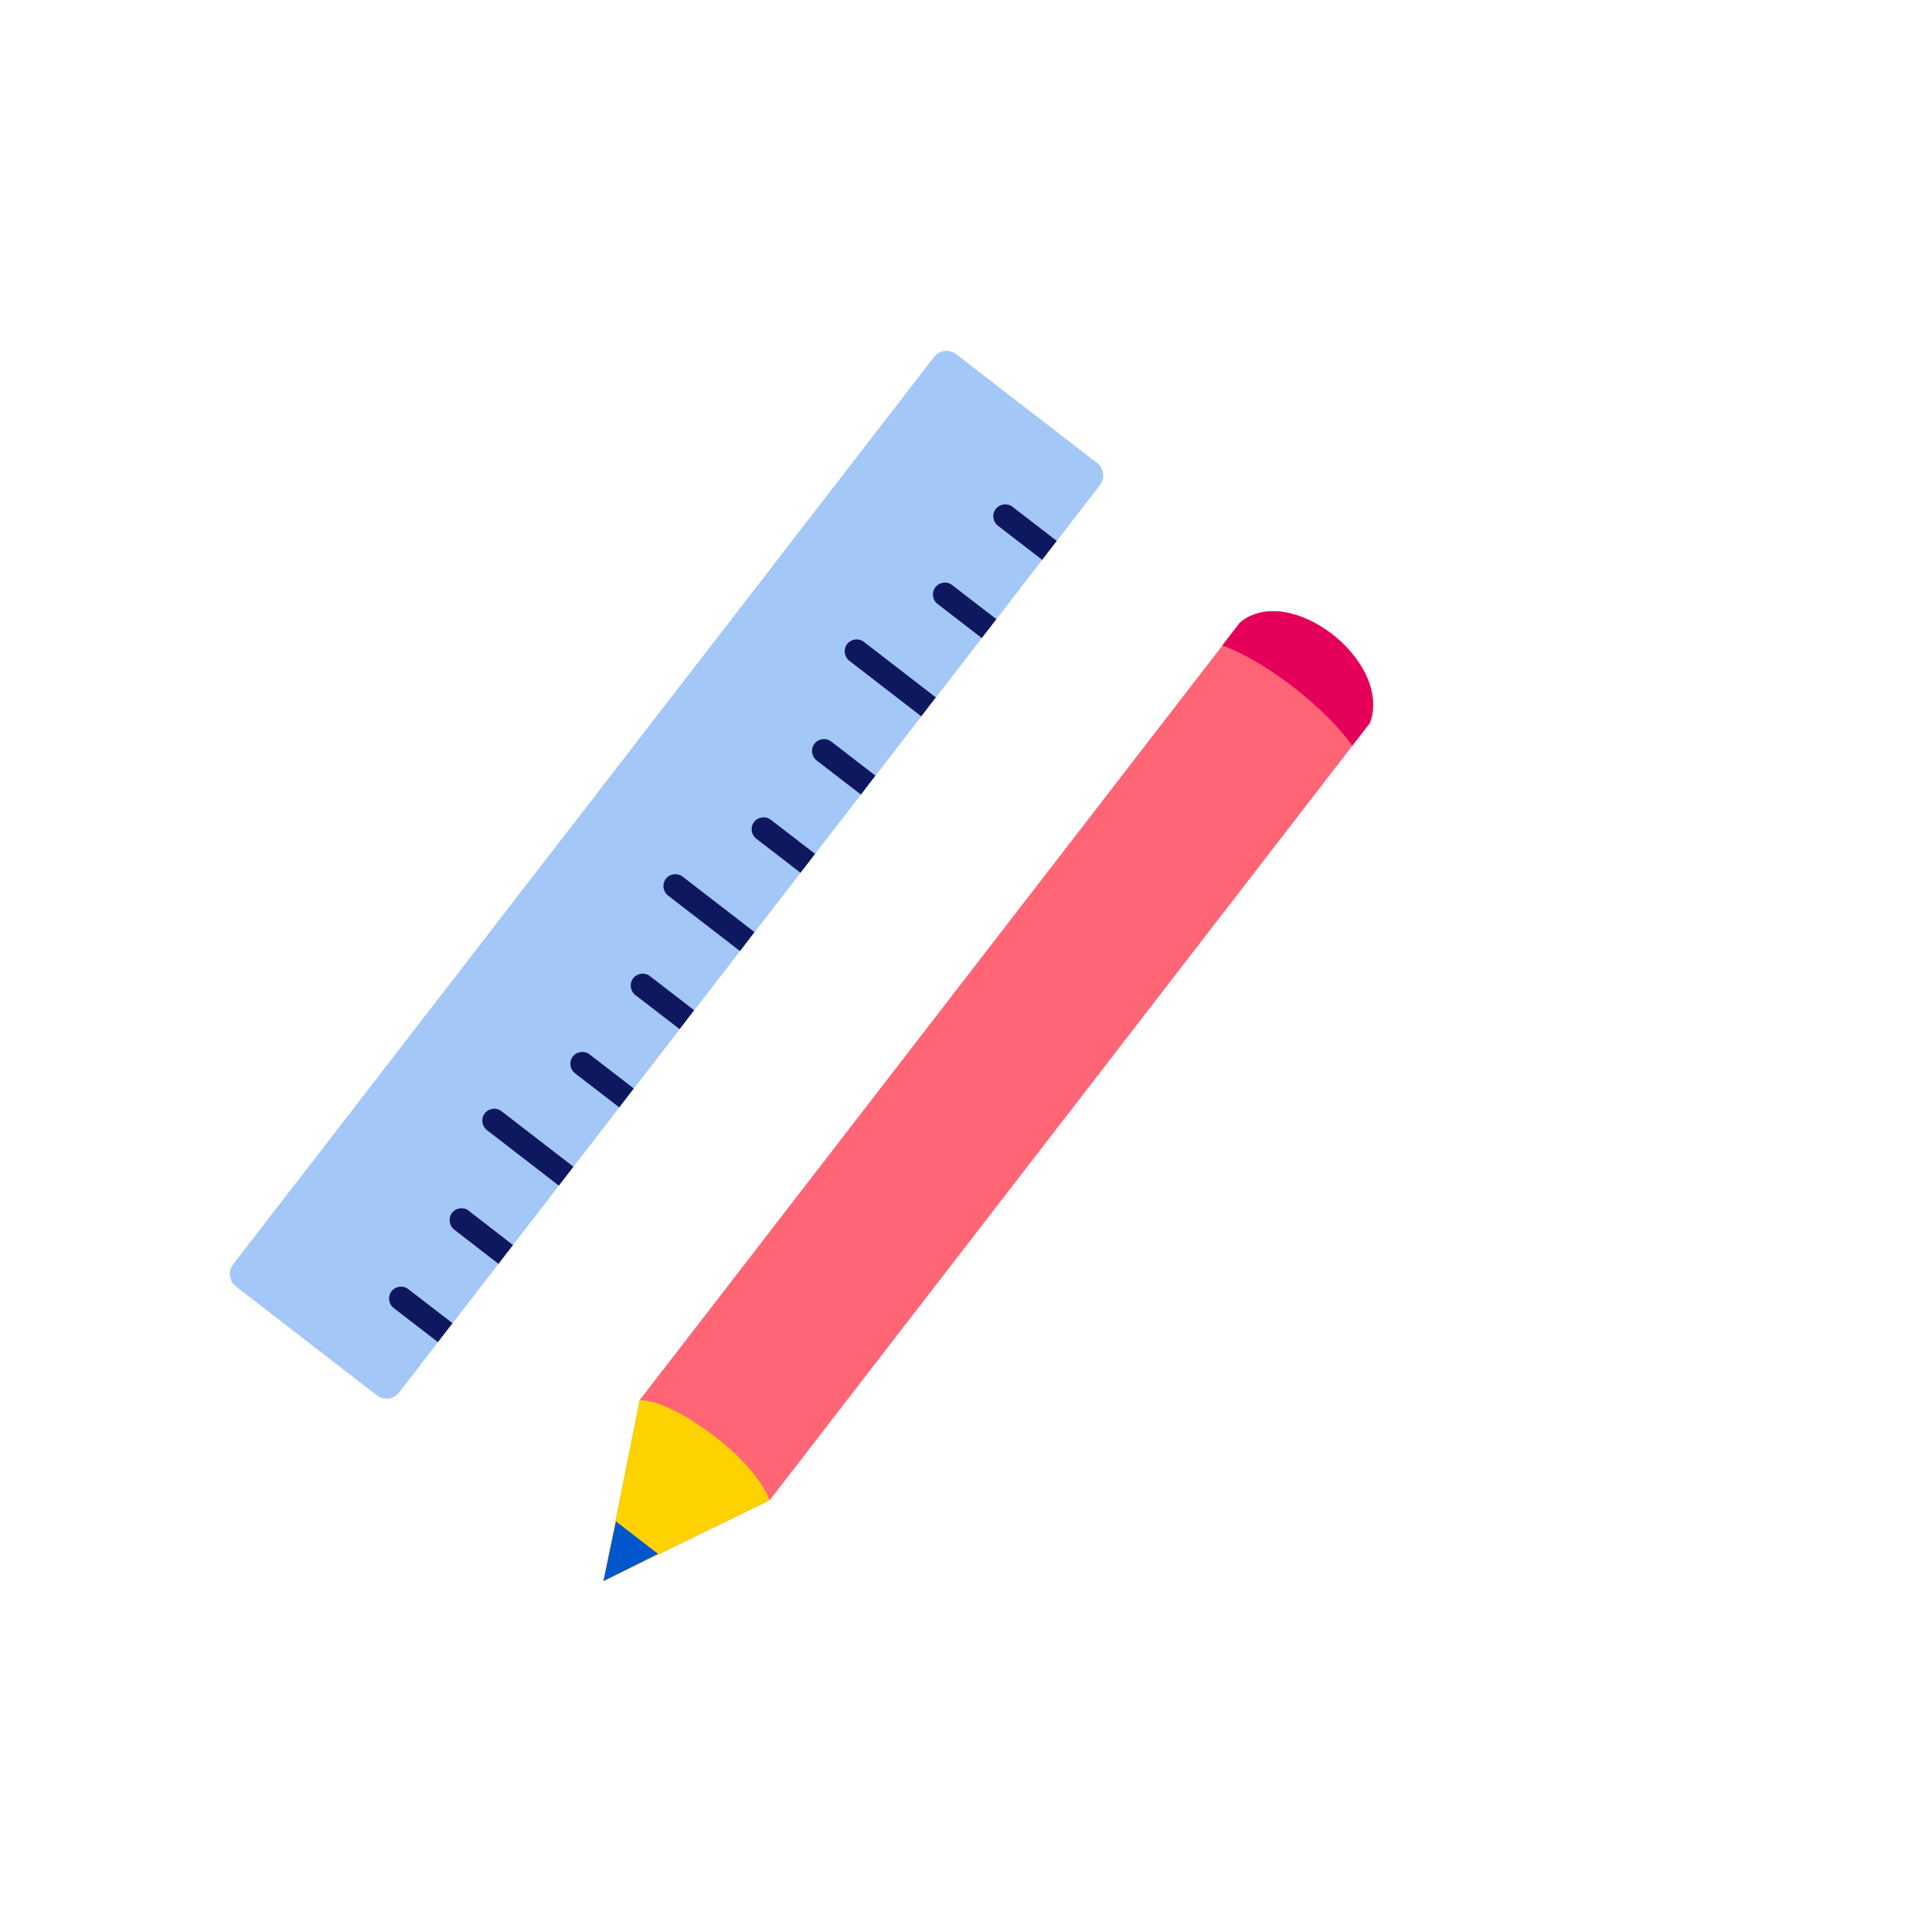 <?xml version="1.0" encoding="UTF-8"?>
<svg id="Dino_Pardorla" xmlns="http://www.w3.org/2000/svg" viewBox="0 0 120 120">
  <defs>
    <style>
      .cls-1 {
        fill: #fdd200;
      }

      .cls-2 {
        fill: #a3c7f7;
      }

      .cls-3 {
        fill: #0e185f;
      }

      .cls-4 {
        fill: #e4005a;
      }

      .cls-5 {
        fill: #ff6575;
      }

      .cls-6 {
        fill: #1b1213;
      }

      .cls-7 {
        fill: #0057cc;
      }
    </style>
  </defs>
  <path class="cls-2" d="M68.14,28.76l-8.75-6.76c-.43-.33-1.05-.25-1.38.18L14.48,78.53c-.33.43-.25,1.05.18,1.38l8.75,6.76c.43.33,1.05.25,1.38-.18l43.53-56.36c.33-.43.25-1.05-.18-1.38Z"/>
  <g>
    <path class="cls-3" d="M35.62,72.47l-4.47-3.45c-.32-.25-.79-.19-1.04.13-.25.32-.19.79.13,1.04l4.47,3.45.9-1.17Z"/>
    <path class="cls-3" d="M46.87,57.9l-4.47-3.45c-.32-.25-.79-.19-1.04.13-.25.32-.19.79.13,1.04l4.47,3.45.9-1.17Z"/>
    <path class="cls-3" d="M58.13,43.32l-4.47-3.45c-.32-.25-.79-.19-1.04.13-.25.32-.19.79.13,1.04l4.47,3.45.9-1.17Z"/>
    <path class="cls-3" d="M29.12,75.2c-.32-.25-.79-.19-1.04.13-.25.32-.19.79.13,1.04l2.75,2.13.9-1.17-2.75-2.13Z"/>
    <path class="cls-3" d="M39.37,67.61l-2.75-2.12c-.32-.25-.79-.19-1.04.13-.25.32-.19.79.13,1.04l2.75,2.12.9-1.17Z"/>
    <path class="cls-3" d="M43.12,62.75l-2.75-2.12c-.32-.25-.79-.19-1.04.13-.25.32-.19.79.13,1.04l2.75,2.12.9-1.17Z"/>
    <path class="cls-3" d="M28.11,82.19l-2.75-2.12c-.32-.25-.79-.19-1.04.13-.25.32-.19.79.13,1.04l2.75,2.12.9-1.17Z"/>
    <path class="cls-3" d="M61.89,38.46l-2.75-2.12c-.32-.25-.79-.19-1.04.13-.25.32-.19.79.13,1.04l2.75,2.12.9-1.17Z"/>
    <path class="cls-3" d="M65.64,33.6l-2.75-2.12c-.32-.25-.79-.19-1.04.13-.25.32-.19.79.13,1.04l2.75,2.12.9-1.17Z"/>
    <path class="cls-3" d="M54.38,48.18l-2.75-2.12c-.32-.25-.79-.19-1.04.13-.25.32-.19.79.13,1.04l2.75,2.12.9-1.17Z"/>
    <path class="cls-3" d="M50.63,53.04l-2.75-2.12c-.32-.25-.79-.19-1.04.13-.25.32-.19.79.13,1.04l2.75,2.12.9-1.17Z"/>
  </g>
  <g>
    <path class="cls-5" d="M39.74,86.95l-2.25,11.25,10.32-5.02,37.3-48.3c1.36-3.84-4.98-8.74-8.07-6.23l-37.3,48.3Z"/>
    <path class="cls-1" d="M44.42,89.23c1.56,1.22,2.93,2.72,3.38,3.95l-9.77,4.76c-.22.11-.48-.09-.43-.33l2.13-10.65c1.17.01,3.03.99,4.68,2.28Z"/>
    <path class="cls-4" d="M85.1,44.88l-1.11,1.44c-.76-1.1-2.11-2.44-3.64-3.63-1.43-1.11-3.01-2.08-4.43-2.6l1.11-1.44c3.09-2.51,9.43,2.39,8.06,6.23Z"/>
    <polygon class="cls-7" points="40.87 96.51 38.26 94.5 37.48 98.2 40.87 96.51"/>
    <path class="cls-6" d="M44.42,89.23h0s0,0,0,0Z"/>
  </g>
</svg>